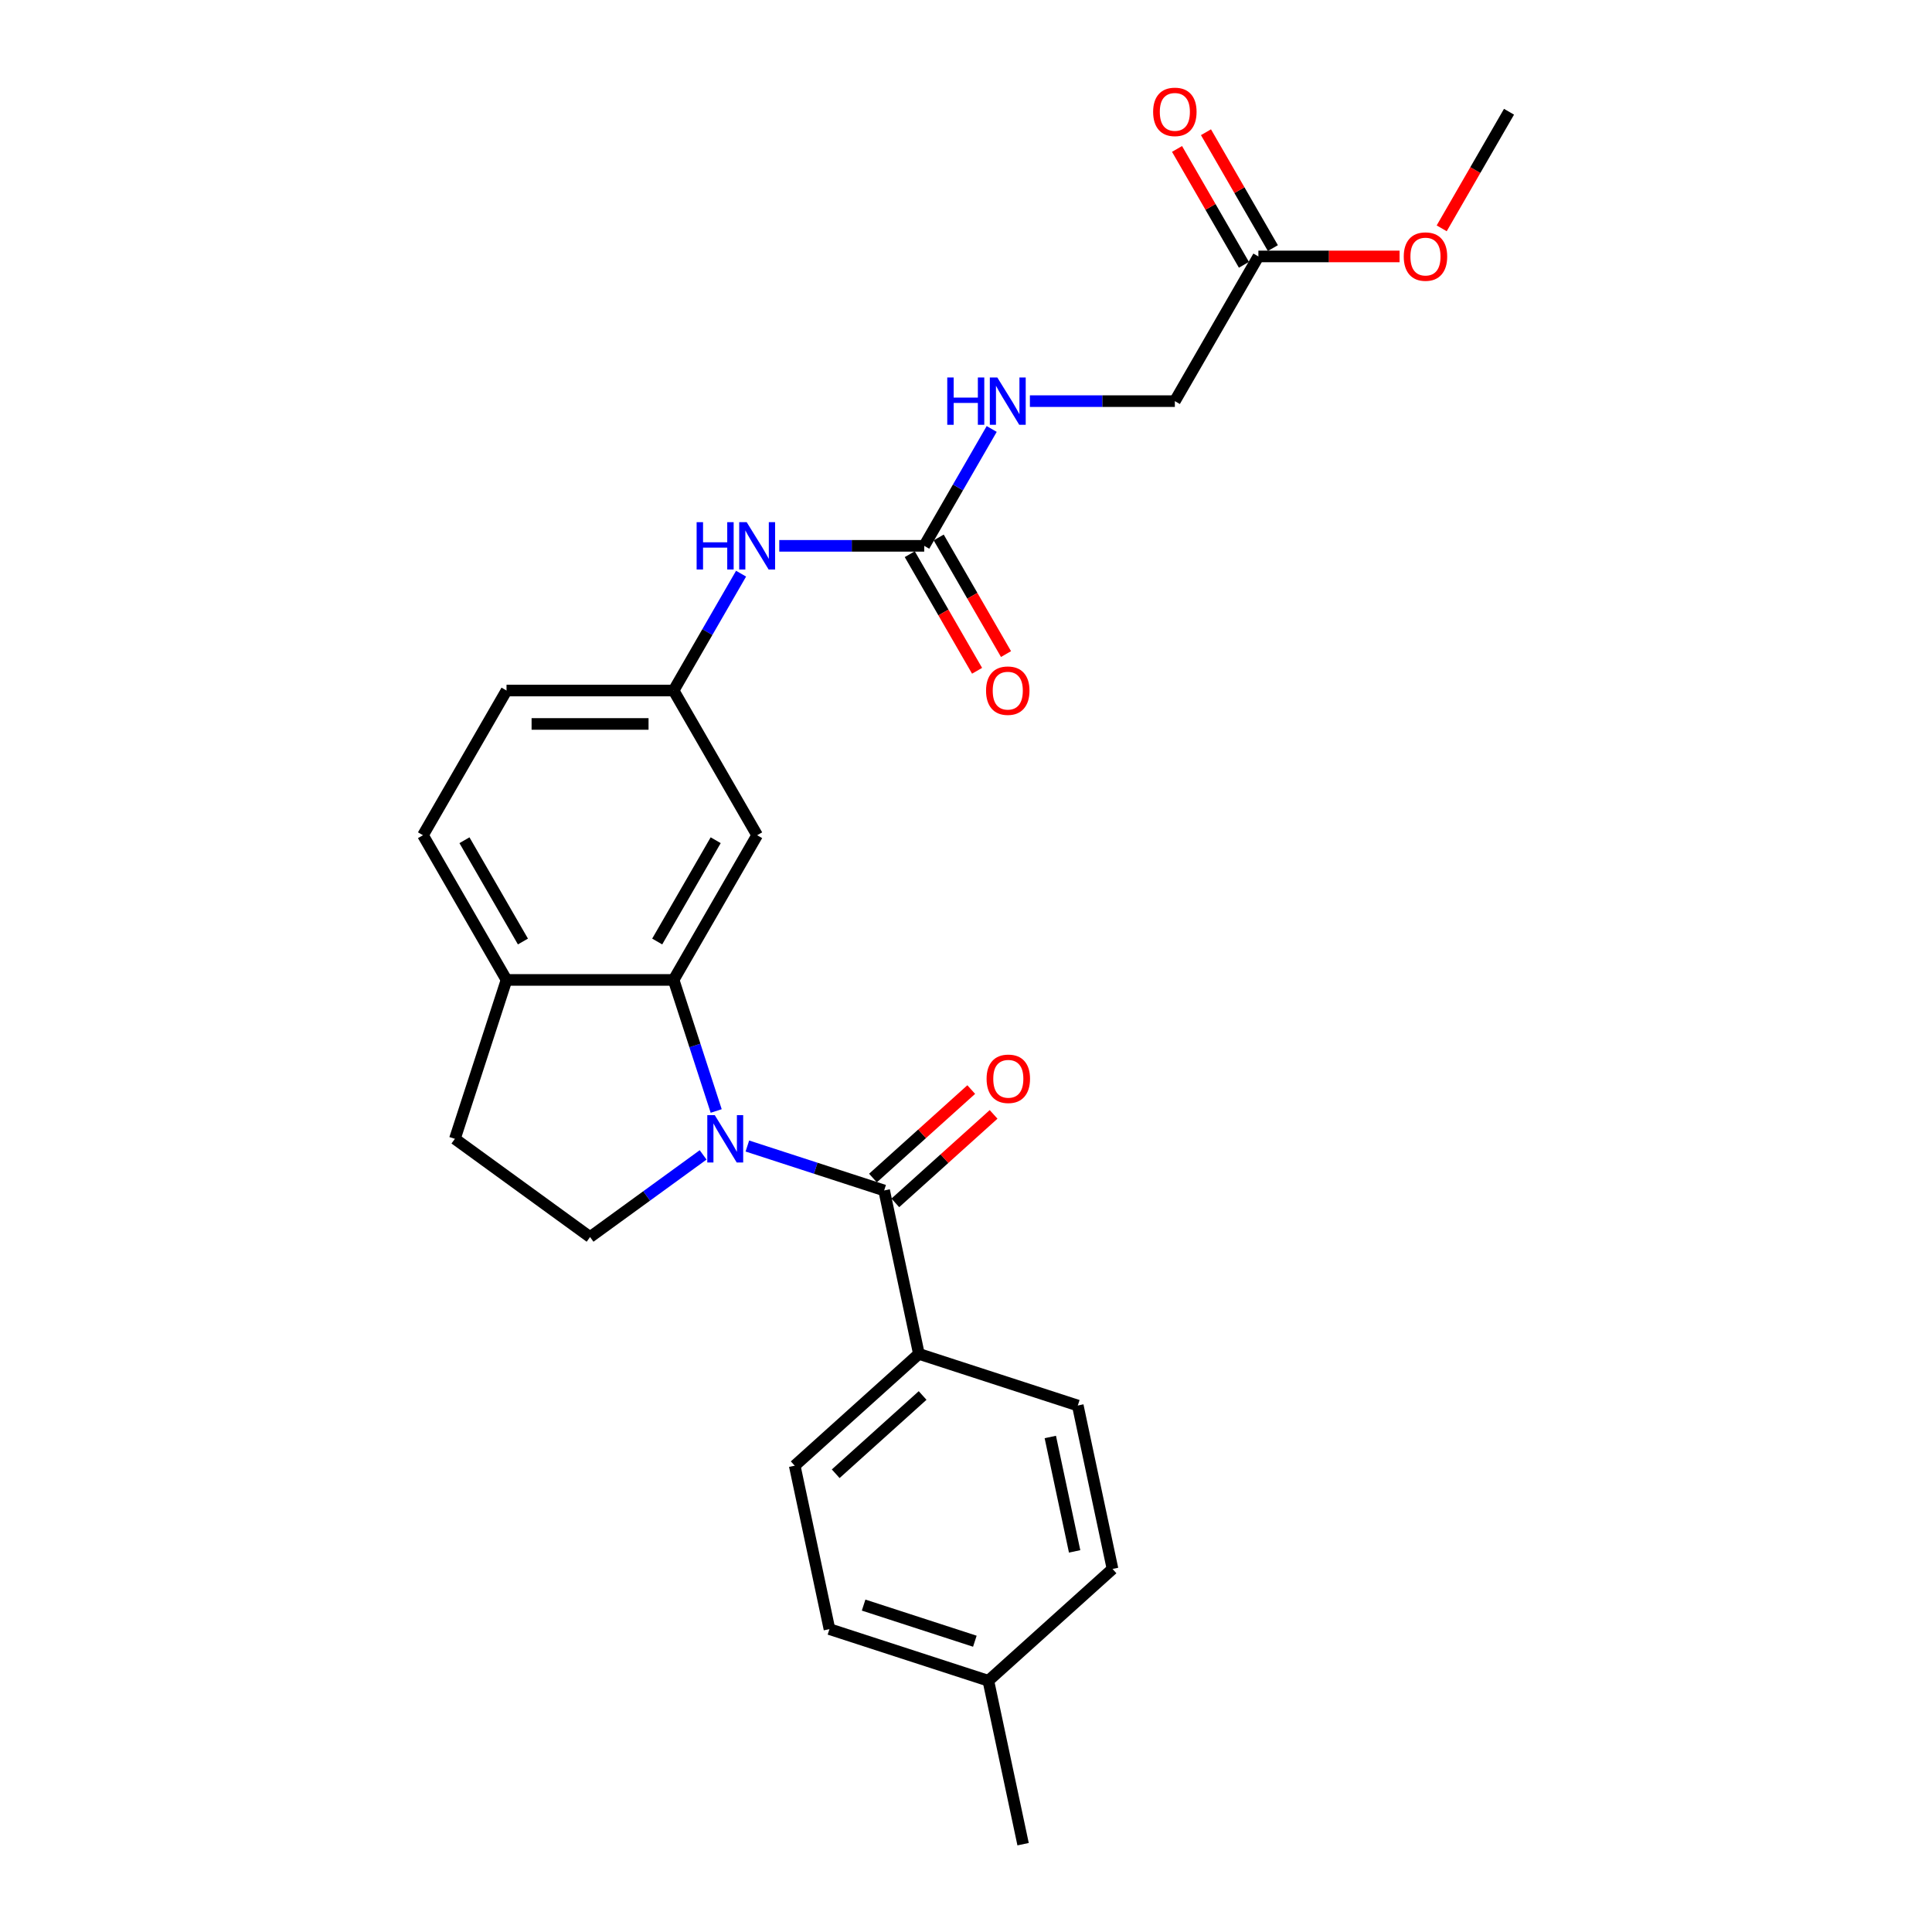 <?xml version='1.0' encoding='iso-8859-1'?>
<svg version='1.1' baseProfile='full'
              xmlns='http://www.w3.org/2000/svg'
                      xmlns:rdkit='http://www.rdkit.org/xml'
                      xmlns:xlink='http://www.w3.org/1999/xlink'
                  xml:space='preserve'
width='1000px' height='1000px' viewBox='0 0 1000 1000'>
<!-- END OF HEADER -->
<rect style='opacity:1.0;fill:#FFFFFF;stroke:none' width='1000' height='1000' x='0' y='0'> </rect>
<path class='bond-0' d='M 386.832,593.176 L 422.231,604.678' style='fill:none;fill-rule:evenodd;stroke:#0000FF;stroke-width:6px;stroke-linecap:butt;stroke-linejoin:miter;stroke-opacity:1' />
<path class='bond-0' d='M 422.231,604.678 L 457.631,616.18' style='fill:none;fill-rule:evenodd;stroke:#000000;stroke-width:6px;stroke-linecap:butt;stroke-linejoin:miter;stroke-opacity:1' />
<path class='bond-1' d='M 370.701,575.048 L 359.679,541.128' style='fill:none;fill-rule:evenodd;stroke:#0000FF;stroke-width:6px;stroke-linecap:butt;stroke-linejoin:miter;stroke-opacity:1' />
<path class='bond-1' d='M 359.679,541.128 L 348.658,507.208' style='fill:none;fill-rule:evenodd;stroke:#000000;stroke-width:6px;stroke-linecap:butt;stroke-linejoin:miter;stroke-opacity:1' />
<path class='bond-3' d='M 363.932,597.775 L 334.675,619.032' style='fill:none;fill-rule:evenodd;stroke:#0000FF;stroke-width:6px;stroke-linecap:butt;stroke-linejoin:miter;stroke-opacity:1' />
<path class='bond-3' d='M 334.675,619.032 L 305.417,640.288' style='fill:none;fill-rule:evenodd;stroke:#000000;stroke-width:6px;stroke-linecap:butt;stroke-linejoin:miter;stroke-opacity:1' />
<path class='bond-5' d='M 457.631,616.18 L 475.611,700.772' style='fill:none;fill-rule:evenodd;stroke:#000000;stroke-width:6px;stroke-linecap:butt;stroke-linejoin:miter;stroke-opacity:1' />
<path class='bond-11' d='M 463.417,622.607 L 488.849,599.708' style='fill:none;fill-rule:evenodd;stroke:#000000;stroke-width:6px;stroke-linecap:butt;stroke-linejoin:miter;stroke-opacity:1' />
<path class='bond-11' d='M 488.849,599.708 L 514.281,576.809' style='fill:none;fill-rule:evenodd;stroke:#FF0000;stroke-width:6px;stroke-linecap:butt;stroke-linejoin:miter;stroke-opacity:1' />
<path class='bond-11' d='M 451.844,609.753 L 477.276,586.855' style='fill:none;fill-rule:evenodd;stroke:#000000;stroke-width:6px;stroke-linecap:butt;stroke-linejoin:miter;stroke-opacity:1' />
<path class='bond-11' d='M 477.276,586.855 L 502.707,563.956' style='fill:none;fill-rule:evenodd;stroke:#FF0000;stroke-width:6px;stroke-linecap:butt;stroke-linejoin:miter;stroke-opacity:1' />
<path class='bond-4' d='M 348.658,507.208 L 391.899,432.313' style='fill:none;fill-rule:evenodd;stroke:#000000;stroke-width:6px;stroke-linecap:butt;stroke-linejoin:miter;stroke-opacity:1' />
<path class='bond-4' d='M 340.165,487.325 L 370.434,434.899' style='fill:none;fill-rule:evenodd;stroke:#000000;stroke-width:6px;stroke-linecap:butt;stroke-linejoin:miter;stroke-opacity:1' />
<path class='bond-6' d='M 348.658,507.208 L 262.177,507.208' style='fill:none;fill-rule:evenodd;stroke:#000000;stroke-width:6px;stroke-linecap:butt;stroke-linejoin:miter;stroke-opacity:1' />
<path class='bond-2' d='M 478.38,282.523 L 440.864,282.523' style='fill:none;fill-rule:evenodd;stroke:#000000;stroke-width:6px;stroke-linecap:butt;stroke-linejoin:miter;stroke-opacity:1' />
<path class='bond-2' d='M 440.864,282.523 L 403.349,282.523' style='fill:none;fill-rule:evenodd;stroke:#0000FF;stroke-width:6px;stroke-linecap:butt;stroke-linejoin:miter;stroke-opacity:1' />
<path class='bond-9' d='M 478.38,282.523 L 495.841,252.28' style='fill:none;fill-rule:evenodd;stroke:#000000;stroke-width:6px;stroke-linecap:butt;stroke-linejoin:miter;stroke-opacity:1' />
<path class='bond-9' d='M 495.841,252.28 L 513.302,222.036' style='fill:none;fill-rule:evenodd;stroke:#0000FF;stroke-width:6px;stroke-linecap:butt;stroke-linejoin:miter;stroke-opacity:1' />
<path class='bond-12' d='M 470.89,286.847 L 488.311,317.022' style='fill:none;fill-rule:evenodd;stroke:#000000;stroke-width:6px;stroke-linecap:butt;stroke-linejoin:miter;stroke-opacity:1' />
<path class='bond-12' d='M 488.311,317.022 L 505.733,347.196' style='fill:none;fill-rule:evenodd;stroke:#FF0000;stroke-width:6px;stroke-linecap:butt;stroke-linejoin:miter;stroke-opacity:1' />
<path class='bond-12' d='M 485.869,278.199 L 503.29,308.373' style='fill:none;fill-rule:evenodd;stroke:#000000;stroke-width:6px;stroke-linecap:butt;stroke-linejoin:miter;stroke-opacity:1' />
<path class='bond-12' d='M 503.29,308.373 L 520.712,338.548' style='fill:none;fill-rule:evenodd;stroke:#FF0000;stroke-width:6px;stroke-linecap:butt;stroke-linejoin:miter;stroke-opacity:1' />
<path class='bond-13' d='M 305.417,640.288 L 235.453,589.456' style='fill:none;fill-rule:evenodd;stroke:#000000;stroke-width:6px;stroke-linecap:butt;stroke-linejoin:miter;stroke-opacity:1' />
<path class='bond-10' d='M 391.899,432.313 L 348.658,357.418' style='fill:none;fill-rule:evenodd;stroke:#000000;stroke-width:6px;stroke-linecap:butt;stroke-linejoin:miter;stroke-opacity:1' />
<path class='bond-16' d='M 475.611,700.772 L 411.343,758.639' style='fill:none;fill-rule:evenodd;stroke:#000000;stroke-width:6px;stroke-linecap:butt;stroke-linejoin:miter;stroke-opacity:1' />
<path class='bond-16' d='M 477.544,722.305 L 432.557,762.812' style='fill:none;fill-rule:evenodd;stroke:#000000;stroke-width:6px;stroke-linecap:butt;stroke-linejoin:miter;stroke-opacity:1' />
<path class='bond-17' d='M 475.611,700.772 L 557.859,727.496' style='fill:none;fill-rule:evenodd;stroke:#000000;stroke-width:6px;stroke-linecap:butt;stroke-linejoin:miter;stroke-opacity:1' />
<path class='bond-15' d='M 262.177,507.208 L 218.936,432.313' style='fill:none;fill-rule:evenodd;stroke:#000000;stroke-width:6px;stroke-linecap:butt;stroke-linejoin:miter;stroke-opacity:1' />
<path class='bond-15' d='M 270.67,487.325 L 240.401,434.899' style='fill:none;fill-rule:evenodd;stroke:#000000;stroke-width:6px;stroke-linecap:butt;stroke-linejoin:miter;stroke-opacity:1' />
<path class='bond-26' d='M 262.177,507.208 L 235.453,589.456' style='fill:none;fill-rule:evenodd;stroke:#000000;stroke-width:6px;stroke-linecap:butt;stroke-linejoin:miter;stroke-opacity:1' />
<path class='bond-7' d='M 383.58,296.931 L 366.119,327.174' style='fill:none;fill-rule:evenodd;stroke:#0000FF;stroke-width:6px;stroke-linecap:butt;stroke-linejoin:miter;stroke-opacity:1' />
<path class='bond-7' d='M 366.119,327.174 L 348.658,357.418' style='fill:none;fill-rule:evenodd;stroke:#000000;stroke-width:6px;stroke-linecap:butt;stroke-linejoin:miter;stroke-opacity:1' />
<path class='bond-8' d='M 651.342,132.733 L 608.101,207.628' style='fill:none;fill-rule:evenodd;stroke:#000000;stroke-width:6px;stroke-linecap:butt;stroke-linejoin:miter;stroke-opacity:1' />
<path class='bond-14' d='M 658.831,128.409 L 641.52,98.425' style='fill:none;fill-rule:evenodd;stroke:#000000;stroke-width:6px;stroke-linecap:butt;stroke-linejoin:miter;stroke-opacity:1' />
<path class='bond-14' d='M 641.52,98.425 L 624.209,68.441' style='fill:none;fill-rule:evenodd;stroke:#FF0000;stroke-width:6px;stroke-linecap:butt;stroke-linejoin:miter;stroke-opacity:1' />
<path class='bond-14' d='M 643.852,137.058 L 626.541,107.073' style='fill:none;fill-rule:evenodd;stroke:#000000;stroke-width:6px;stroke-linecap:butt;stroke-linejoin:miter;stroke-opacity:1' />
<path class='bond-14' d='M 626.541,107.073 L 609.23,77.089' style='fill:none;fill-rule:evenodd;stroke:#FF0000;stroke-width:6px;stroke-linecap:butt;stroke-linejoin:miter;stroke-opacity:1' />
<path class='bond-22' d='M 651.342,132.733 L 687.88,132.733' style='fill:none;fill-rule:evenodd;stroke:#000000;stroke-width:6px;stroke-linecap:butt;stroke-linejoin:miter;stroke-opacity:1' />
<path class='bond-22' d='M 687.88,132.733 L 724.418,132.733' style='fill:none;fill-rule:evenodd;stroke:#FF0000;stroke-width:6px;stroke-linecap:butt;stroke-linejoin:miter;stroke-opacity:1' />
<path class='bond-18' d='M 533.07,207.628 L 570.586,207.628' style='fill:none;fill-rule:evenodd;stroke:#0000FF;stroke-width:6px;stroke-linecap:butt;stroke-linejoin:miter;stroke-opacity:1' />
<path class='bond-18' d='M 570.586,207.628 L 608.101,207.628' style='fill:none;fill-rule:evenodd;stroke:#000000;stroke-width:6px;stroke-linecap:butt;stroke-linejoin:miter;stroke-opacity:1' />
<path class='bond-27' d='M 348.658,357.418 L 262.177,357.418' style='fill:none;fill-rule:evenodd;stroke:#000000;stroke-width:6px;stroke-linecap:butt;stroke-linejoin:miter;stroke-opacity:1' />
<path class='bond-27' d='M 335.686,374.714 L 275.149,374.714' style='fill:none;fill-rule:evenodd;stroke:#000000;stroke-width:6px;stroke-linecap:butt;stroke-linejoin:miter;stroke-opacity:1' />
<path class='bond-19' d='M 218.936,432.313 L 262.177,357.418' style='fill:none;fill-rule:evenodd;stroke:#000000;stroke-width:6px;stroke-linecap:butt;stroke-linejoin:miter;stroke-opacity:1' />
<path class='bond-20' d='M 411.343,758.639 L 429.323,843.23' style='fill:none;fill-rule:evenodd;stroke:#000000;stroke-width:6px;stroke-linecap:butt;stroke-linejoin:miter;stroke-opacity:1' />
<path class='bond-21' d='M 557.859,727.496 L 575.84,812.087' style='fill:none;fill-rule:evenodd;stroke:#000000;stroke-width:6px;stroke-linecap:butt;stroke-linejoin:miter;stroke-opacity:1' />
<path class='bond-21' d='M 543.638,743.78 L 556.225,802.994' style='fill:none;fill-rule:evenodd;stroke:#000000;stroke-width:6px;stroke-linecap:butt;stroke-linejoin:miter;stroke-opacity:1' />
<path class='bond-28' d='M 429.323,843.23 L 511.572,869.954' style='fill:none;fill-rule:evenodd;stroke:#000000;stroke-width:6px;stroke-linecap:butt;stroke-linejoin:miter;stroke-opacity:1' />
<path class='bond-28' d='M 447.006,830.789 L 504.579,849.496' style='fill:none;fill-rule:evenodd;stroke:#000000;stroke-width:6px;stroke-linecap:butt;stroke-linejoin:miter;stroke-opacity:1' />
<path class='bond-23' d='M 575.84,812.087 L 511.572,869.954' style='fill:none;fill-rule:evenodd;stroke:#000000;stroke-width:6px;stroke-linecap:butt;stroke-linejoin:miter;stroke-opacity:1' />
<path class='bond-25' d='M 746.221,118.187 L 763.642,88.013' style='fill:none;fill-rule:evenodd;stroke:#FF0000;stroke-width:6px;stroke-linecap:butt;stroke-linejoin:miter;stroke-opacity:1' />
<path class='bond-25' d='M 763.642,88.013 L 781.064,57.839' style='fill:none;fill-rule:evenodd;stroke:#000000;stroke-width:6px;stroke-linecap:butt;stroke-linejoin:miter;stroke-opacity:1' />
<path class='bond-24' d='M 511.572,869.954 L 529.552,954.545' style='fill:none;fill-rule:evenodd;stroke:#000000;stroke-width:6px;stroke-linecap:butt;stroke-linejoin:miter;stroke-opacity:1' />
<path  class='atom-0' d='M 369.968 577.21
L 377.994 590.183
Q 378.79 591.462, 380.069 593.78
Q 381.349 596.098, 381.419 596.236
L 381.419 577.21
L 384.67 577.21
L 384.67 601.702
L 381.315 601.702
L 372.701 587.519
Q 371.698 585.859, 370.626 583.956
Q 369.588 582.053, 369.277 581.465
L 369.277 601.702
L 366.094 601.702
L 366.094 577.21
L 369.968 577.21
' fill='#0000FF'/>
<path  class='atom-8' d='M 360.575 270.277
L 363.896 270.277
L 363.896 280.69
L 376.418 280.69
L 376.418 270.277
L 379.739 270.277
L 379.739 294.769
L 376.418 294.769
L 376.418 283.457
L 363.896 283.457
L 363.896 294.769
L 360.575 294.769
L 360.575 270.277
' fill='#0000FF'/>
<path  class='atom-8' d='M 386.485 270.277
L 394.51 283.25
Q 395.306 284.53, 396.586 286.847
Q 397.866 289.165, 397.935 289.303
L 397.935 270.277
L 401.187 270.277
L 401.187 294.769
L 397.831 294.769
L 389.218 280.586
Q 388.215 278.926, 387.142 277.023
Q 386.104 275.12, 385.793 274.532
L 385.793 294.769
L 382.611 294.769
L 382.611 270.277
L 386.485 270.277
' fill='#0000FF'/>
<path  class='atom-10' d='M 490.297 195.383
L 493.618 195.383
L 493.618 205.795
L 506.14 205.795
L 506.14 195.383
L 509.461 195.383
L 509.461 219.874
L 506.14 219.874
L 506.14 208.562
L 493.618 208.562
L 493.618 219.874
L 490.297 219.874
L 490.297 195.383
' fill='#0000FF'/>
<path  class='atom-10' d='M 516.207 195.383
L 524.232 208.355
Q 525.028 209.635, 526.308 211.952
Q 527.587 214.27, 527.657 214.408
L 527.657 195.383
L 530.908 195.383
L 530.908 219.874
L 527.553 219.874
L 518.939 205.691
Q 517.936 204.031, 516.864 202.128
Q 515.826 200.226, 515.515 199.637
L 515.515 219.874
L 512.332 219.874
L 512.332 195.383
L 516.207 195.383
' fill='#0000FF'/>
<path  class='atom-12' d='M 510.656 558.382
Q 510.656 552.502, 513.562 549.215
Q 516.468 545.929, 521.899 545.929
Q 527.33 545.929, 530.235 549.215
Q 533.141 552.502, 533.141 558.382
Q 533.141 564.332, 530.201 567.722
Q 527.26 571.078, 521.899 571.078
Q 516.502 571.078, 513.562 567.722
Q 510.656 564.367, 510.656 558.382
M 521.899 568.31
Q 525.635 568.31, 527.641 565.82
Q 529.682 563.294, 529.682 558.382
Q 529.682 553.574, 527.641 551.152
Q 525.635 548.696, 521.899 548.696
Q 518.163 548.696, 516.122 551.118
Q 514.115 553.539, 514.115 558.382
Q 514.115 563.329, 516.122 565.82
Q 518.163 568.31, 521.899 568.31
' fill='#FF0000'/>
<path  class='atom-13' d='M 510.378 357.487
Q 510.378 351.606, 513.283 348.32
Q 516.189 345.034, 521.62 345.034
Q 527.051 345.034, 529.957 348.32
Q 532.863 351.606, 532.863 357.487
Q 532.863 363.437, 529.922 366.827
Q 526.982 370.183, 521.62 370.183
Q 516.224 370.183, 513.283 366.827
Q 510.378 363.472, 510.378 357.487
M 521.62 367.415
Q 525.356 367.415, 527.363 364.925
Q 529.404 362.399, 529.404 357.487
Q 529.404 352.679, 527.363 350.257
Q 525.356 347.801, 521.62 347.801
Q 517.884 347.801, 515.843 350.223
Q 513.837 352.644, 513.837 357.487
Q 513.837 362.434, 515.843 364.925
Q 517.884 367.415, 521.62 367.415
' fill='#FF0000'/>
<path  class='atom-15' d='M 596.859 57.908
Q 596.859 52.027, 599.765 48.741
Q 602.67 45.455, 608.101 45.455
Q 613.532 45.455, 616.438 48.741
Q 619.344 52.027, 619.344 57.908
Q 619.344 63.858, 616.404 67.248
Q 613.463 70.603, 608.101 70.603
Q 602.705 70.603, 599.765 67.248
Q 596.859 63.892, 596.859 57.908
M 608.101 67.836
Q 611.837 67.836, 613.844 65.345
Q 615.885 62.82, 615.885 57.908
Q 615.885 53.099, 613.844 50.678
Q 611.837 48.222, 608.101 48.222
Q 604.365 48.222, 602.324 50.643
Q 600.318 53.065, 600.318 57.908
Q 600.318 62.855, 602.324 65.345
Q 604.365 67.836, 608.101 67.836
' fill='#FF0000'/>
<path  class='atom-23' d='M 726.581 132.803
Q 726.581 126.922, 729.486 123.636
Q 732.392 120.349, 737.823 120.349
Q 743.254 120.349, 746.16 123.636
Q 749.066 126.922, 749.066 132.803
Q 749.066 138.753, 746.125 142.143
Q 743.185 145.498, 737.823 145.498
Q 732.427 145.498, 729.486 142.143
Q 726.581 138.787, 726.581 132.803
M 737.823 142.731
Q 741.559 142.731, 743.565 140.24
Q 745.606 137.715, 745.606 132.803
Q 745.606 127.994, 743.565 125.573
Q 741.559 123.117, 737.823 123.117
Q 734.087 123.117, 732.046 125.538
Q 730.04 127.96, 730.04 132.803
Q 730.04 137.749, 732.046 140.24
Q 734.087 142.731, 737.823 142.731
' fill='#FF0000'/>
</svg>
